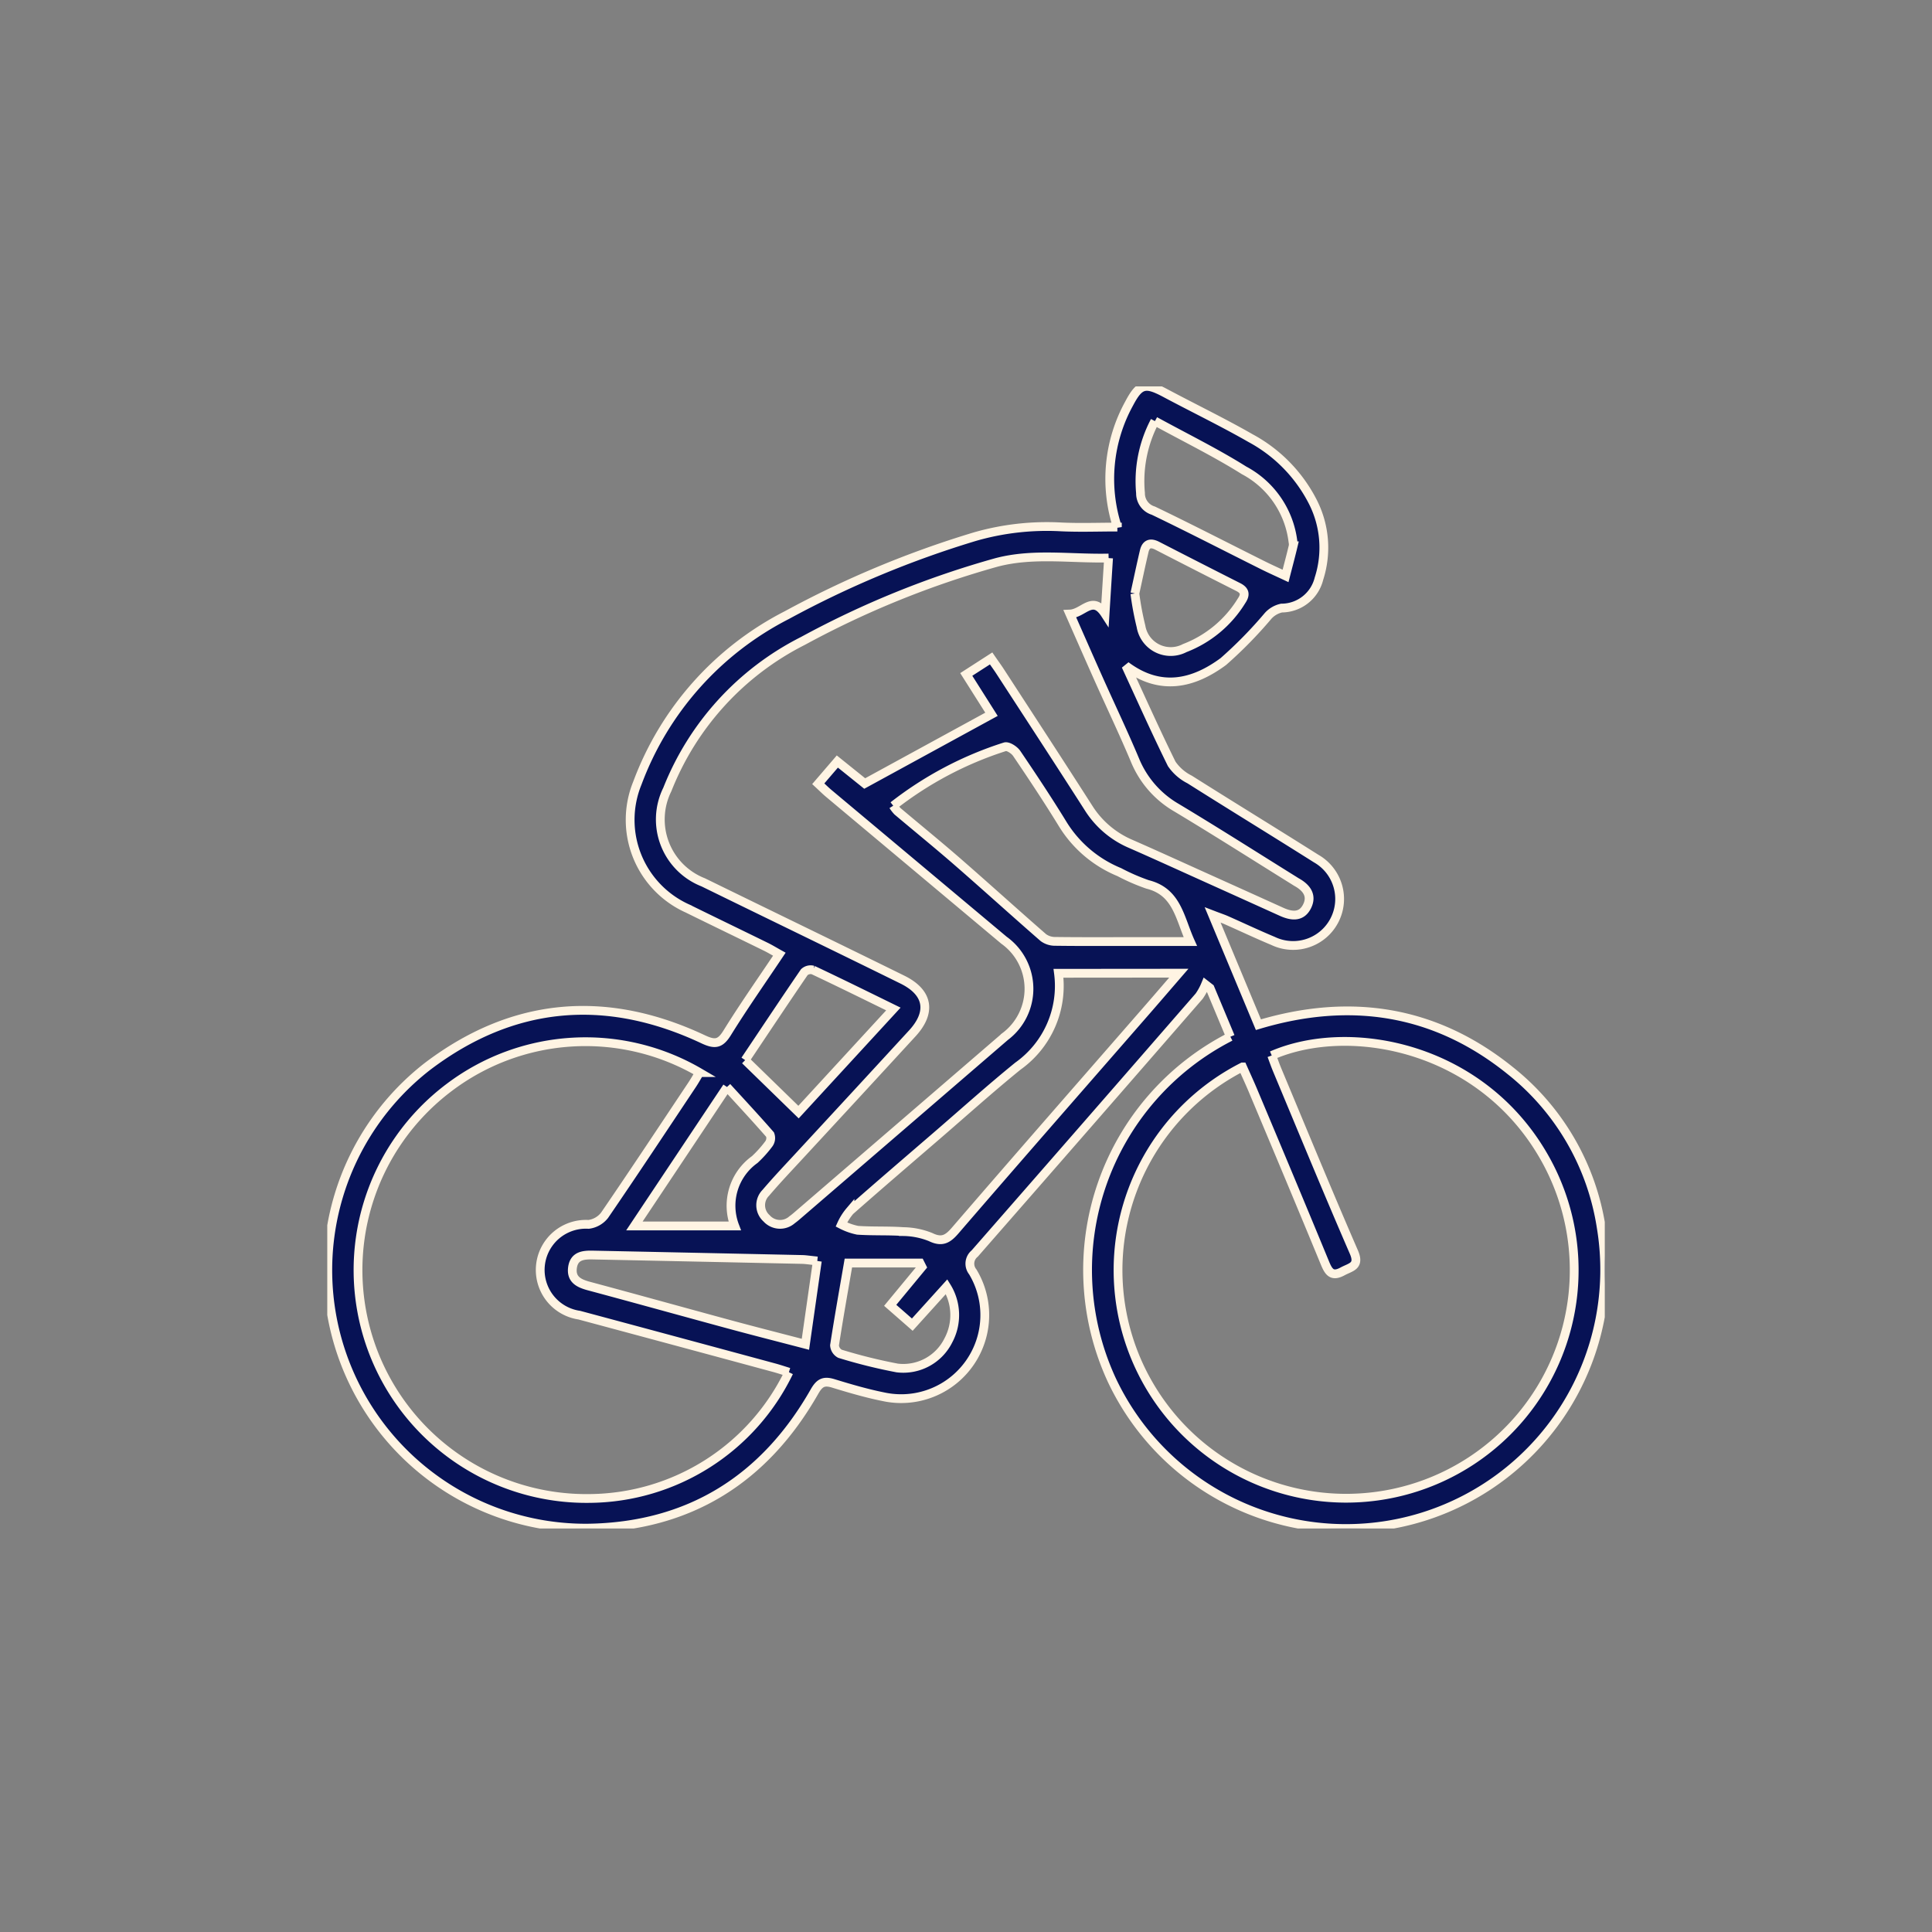 <svg xmlns="http://www.w3.org/2000/svg" xmlns:xlink="http://www.w3.org/1999/xlink" width="110" height="110" viewBox="0 0 110 110">
  <rect x="0" y="0" width="110" height="110" fill="#808080" stroke="none"/>
  <defs>
    <clipPath id="clip-path">
      <rect id="Rectangle_893" data-name="Rectangle 893" width="72.736" height="65.027" fill="#071255" stroke="#fff4e3" stroke-width="0.5"/>
    </clipPath>
  </defs>
  <g id="Group_4181" data-name="Group 4181" transform="translate(-764 -4355.975)">
    <rect id="Rectangle_886" data-name="Rectangle 886" width="110" height="110" transform="translate(764 4355.975)" fill="none"/>
    <g id="Group_3220" data-name="Group 3220" transform="translate(782.633 4377.975)">
      <g id="Group_3219" data-name="Group 3219" clip-path="url(#clip-path)">
        <path id="Path_2927" data-name="Path 2927" d="M51.42,37.027l-1.159-2.772-.257-.2a3.471,3.471,0,0,1-.361.662q-6.377,7.336-12.778,14.652a.743.743,0,0,0-.112,1.047A4.76,4.76,0,0,1,31.69,57.53c-.973-.194-1.931-.475-2.881-.766-.528-.161-.775-.047-1.064.46-2.842,4.992-7.132,7.693-12.9,7.782A14.69,14.69,0,0,1,5.7,38.722c4.869-3.7,10.174-4.149,15.7-1.55.686.323.98.264,1.374-.373.924-1.493,1.936-2.931,2.965-4.47-.287-.16-.516-.3-.757-.419-1.488-.73-2.982-1.45-4.469-2.182a5.534,5.534,0,0,1-2.856-7.144,17.637,17.637,0,0,1,8.5-9.557,56.674,56.674,0,0,1,10.709-4.47A14.81,14.81,0,0,1,41.785,8c1.058.05,2.121.009,3.2.009A8.9,8.9,0,0,1,45.655.975c.6-1.136.922-1.2,2.052-.6,1.619.864,3.275,1.662,4.867,2.574A8.5,8.5,0,0,1,56.11,6.564a5.746,5.746,0,0,1,.352,4.385,2.2,2.2,0,0,1-2.127,1.672,1.439,1.439,0,0,0-.768.445,24.461,24.461,0,0,1-2.548,2.6c-1.714,1.265-3.586,1.709-5.549.24.862,1.866,1.7,3.745,2.609,5.586a2.709,2.709,0,0,0,1.021.889c2.393,1.512,4.809,2.989,7.2,4.5a2.648,2.648,0,0,1-2.451,4.691c-.894-.373-1.77-.788-2.656-1.18-.182-.081-.373-.142-.783-.3l2.606,6.249c5.232-1.568,10.062-.835,14.339,2.616a14.139,14.139,0,0,1,5.18,8.936,14.734,14.734,0,0,1-27.852,8.71A14.911,14.911,0,0,1,51.42,37.027m2.354,1.068c.1.273.2.555.314.83,1.446,3.457,2.87,6.924,4.362,10.361.354.815-.174.847-.639,1.1-.592.321-.786.056-1-.457-1.34-3.252-2.7-6.495-4.064-9.739-.2-.484-.423-.961-.636-1.442a12.986,12.986,0,1,0,17.364,5.472c-3.529-6.621-11.222-8.079-15.7-6.124M44.487,9.772c-2.175.05-4.286-.3-6.376.248a52.691,52.691,0,0,0-11.029,4.472,16.1,16.1,0,0,0-7.72,8.458,3.844,3.844,0,0,0,2.045,5.287c3.779,1.85,7.567,3.679,11.341,5.539,1.482.731,1.673,1.852.559,3.063q-3.159,3.437-6.33,6.864c-.674.732-1.362,1.452-2.007,2.209a1,1,0,0,0,.041,1.453,1.03,1.03,0,0,0,1.455.082c.125-.088.241-.189.357-.289q5.886-5.068,11.769-10.14a3.4,3.4,0,0,0-.064-5.487q-4.985-4.179-9.972-8.355c-.191-.16-.368-.337-.6-.553l1.086-1.265L30.6,22.61l7.218-3.941L36.382,16.4l1.415-.912c.2.291.365.514.515.745,1.681,2.588,3.37,5.171,5.033,7.771a5.293,5.293,0,0,0,2.406,2.046c1.448.635,2.885,1.293,4.326,1.942q2.127.958,4.252,1.92c.566.256,1.137.333,1.457-.31.31-.622-.038-1.068-.592-1.375-.045-.025-.086-.054-.13-.081-2.23-1.388-4.447-2.8-6.7-4.153a5.571,5.571,0,0,1-2.37-2.7c-.651-1.551-1.376-3.071-2.063-4.607-.536-1.2-1.062-2.4-1.647-3.726.768-.031,1.288-1.105,2-.005.067-1.07.128-2.053.2-3.179m-18.2,46.352c-.29-.089-.572-.185-.859-.262q-5.537-1.5-11.076-2.987a2.6,2.6,0,0,1,.532-5.168,1.375,1.375,0,0,0,.906-.516c1.686-2.462,3.332-4.951,4.987-7.434.15-.225.282-.463.421-.693a12.866,12.866,0,0,0-14.247.843,13.006,13.006,0,0,0,8.022,23.405,12.707,12.707,0,0,0,11.314-7.188m5.939-32.253a2.02,2.02,0,0,0,.24.312c1.149.97,2.316,1.918,3.45,2.906,1.63,1.42,3.231,2.874,4.861,4.293a1.133,1.133,0,0,0,.683.212c1.427.019,2.855.01,4.282.01h3.4c-.608-1.351-.754-2.836-2.437-3.254a11.487,11.487,0,0,1-1.609-.7,6.823,6.823,0,0,1-3.251-2.785c-.827-1.346-1.7-2.663-2.587-3.97-.134-.2-.5-.435-.672-.38a20.316,20.316,0,0,0-6.357,3.358m9.407,9.538A5.6,5.6,0,0,1,39.323,38.7c-1.583,1.285-3.1,2.652-4.646,3.984-1.642,1.416-3.289,2.825-4.914,4.259a3.268,3.268,0,0,0-.49.776,3.582,3.582,0,0,0,.922.328c.864.059,1.735.015,2.6.075a4.3,4.3,0,0,1,1.557.312c.644.313.976.119,1.4-.374C39.252,44,42.78,39.97,46.3,35.932c.7-.8,1.387-1.6,2.184-2.523ZM27.9,49.795c-.456-.047-.655-.081-.854-.086q-5.957-.129-11.915-.252c-.535-.011-1.066.027-1.166.7-.1.689.359.912.932,1.066,2.678.719,5.35,1.463,8.027,2.189,1.367.37,2.739.719,4.3,1.126l.678-4.743M47.12,1.974a7.321,7.321,0,0,0-.817,4.1,1.025,1.025,0,0,0,.731,1c2.08,1,4.131,2.058,6.2,3.091.437.219.885.418,1.327.626.146-.571.3-1.141.436-1.714a.731.731,0,0,0-.013-.228,5.316,5.316,0,0,0-2.785-4.068c-1.61-1.011-3.327-1.852-5.073-2.808M23.793,38.359l3.039,2.959,5.4-5.87c-1.6-.784-3.082-1.515-4.573-2.218a.533.533,0,0,0-.5.123c-1.163,1.7-2.3,3.415-3.367,5.005M22.761,39.89,17.487,47.8H23.2a3.233,3.233,0,0,1,1.139-3.78,6.544,6.544,0,0,0,.813-.909.56.56,0,0,0,.061-.509c-.776-.892-1.583-1.758-2.456-2.713M29.67,49.912c-.265,1.539-.546,3.11-.789,4.686a.588.588,0,0,0,.309.479,30.125,30.125,0,0,0,3.26.81,2.864,2.864,0,0,0,2.913-1.572,3.055,3.055,0,0,0-.1-3.056L33.309,53.42l-1.258-1.1,1.808-2.187-.111-.221ZM45.982,11.791a16.7,16.7,0,0,0,.349,1.873,1.716,1.716,0,0,0,2.49,1.235,6.553,6.553,0,0,0,3.231-2.685c.242-.354.207-.591-.185-.789Q49.554,10.256,47.25,9.07c-.392-.2-.64-.1-.737.319-.191.814-.362,1.632-.531,2.4" transform="translate(0 0)" fill="#071255" stroke="#fff4e3" stroke-width="0.5"/>
      </g>
    </g>
  </g>
</svg>
